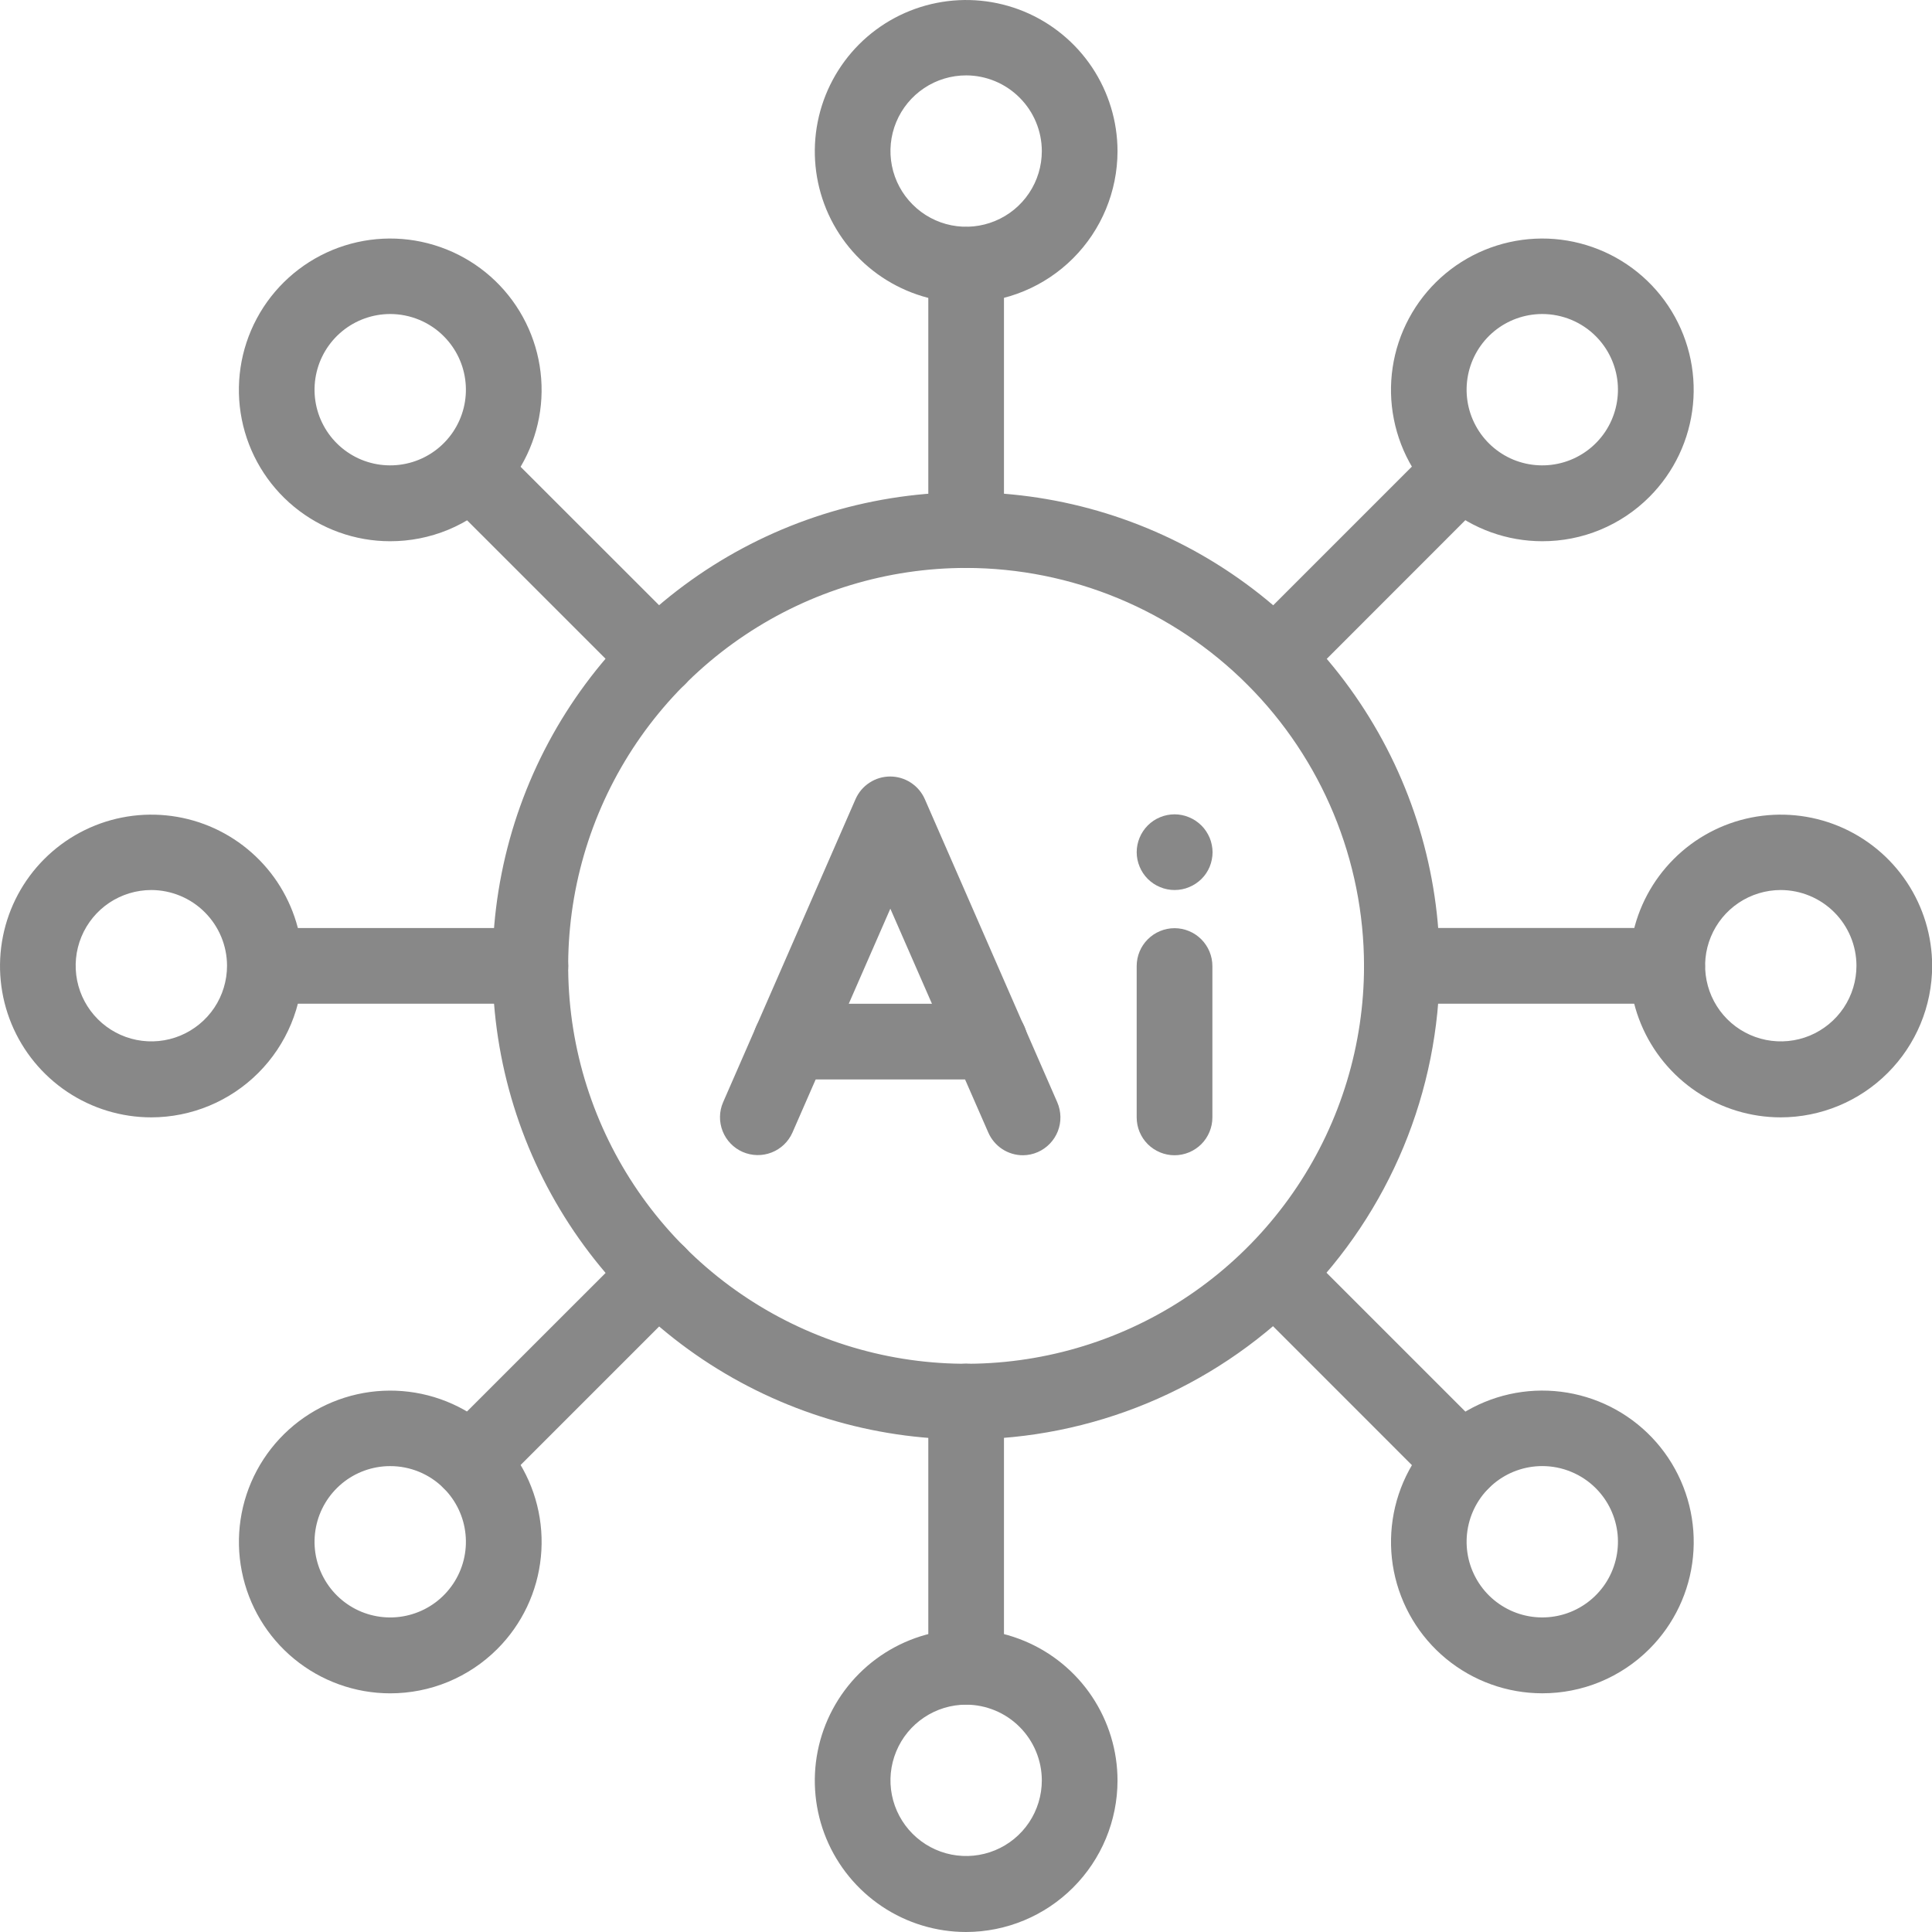<svg width="49" height="49" viewBox="0 0 49 49" fill="none" xmlns="http://www.w3.org/2000/svg">
<path d="M24.504 36.507C22.128 36.507 19.806 35.803 17.83 34.483C15.855 33.163 14.315 31.287 13.406 29.093C12.497 26.898 12.259 24.482 12.722 22.152C13.185 19.822 14.329 17.682 16.009 16.002C17.689 14.322 19.83 13.178 22.16 12.715C24.49 12.251 26.905 12.489 29.1 13.398C31.295 14.308 33.171 15.847 34.49 17.823C35.81 19.798 36.515 22.121 36.514 24.496C36.511 27.681 35.244 30.733 32.992 32.985C30.741 35.236 27.688 36.503 24.504 36.507ZM24.504 14.404C22.508 14.404 20.556 14.996 18.897 16.105C17.237 17.213 15.943 18.79 15.179 20.634C14.415 22.478 14.215 24.507 14.604 26.465C14.994 28.422 15.955 30.221 17.366 31.632C18.778 33.044 20.576 34.005 22.534 34.395C24.491 34.784 26.521 34.584 28.365 33.82C30.209 33.057 31.785 31.763 32.894 30.103C34.003 28.444 34.595 26.492 34.595 24.496C34.592 21.821 33.528 19.256 31.636 17.364C29.744 15.472 27.179 14.408 24.504 14.404Z" fill="#888888"/>
<path d="M25.945 29.3C25.759 29.3 25.576 29.246 25.42 29.144C25.264 29.041 25.141 28.896 25.066 28.725L22.581 23.046L20.098 28.725C19.995 28.957 19.805 29.139 19.569 29.23C19.332 29.323 19.069 29.317 18.836 29.216C18.604 29.114 18.421 28.925 18.328 28.689C18.235 28.453 18.238 28.19 18.339 27.957L21.698 20.269C21.773 20.098 21.895 19.953 22.052 19.851C22.208 19.748 22.39 19.694 22.577 19.694C22.763 19.694 22.946 19.748 23.102 19.851C23.258 19.953 23.381 20.098 23.456 20.269L26.815 27.957C26.916 28.19 26.922 28.454 26.829 28.691C26.736 28.927 26.553 29.118 26.32 29.22C26.202 29.272 26.075 29.299 25.945 29.3Z" fill="#888888"/>
<path d="M25.105 27.377H20.058C19.803 27.377 19.559 27.276 19.379 27.096C19.199 26.916 19.098 26.672 19.098 26.418C19.098 26.163 19.199 25.919 19.379 25.739C19.559 25.559 19.803 25.458 20.058 25.458H25.103C25.357 25.458 25.601 25.559 25.781 25.739C25.961 25.919 26.062 26.163 26.062 26.418C26.062 26.672 25.961 26.916 25.781 27.096C25.601 27.276 25.357 27.377 25.103 27.377H25.105ZM29.789 29.3C29.534 29.3 29.29 29.198 29.11 29.019C28.93 28.839 28.829 28.595 28.829 28.34V24.501C28.829 24.247 28.93 24.003 29.11 23.823C29.29 23.643 29.534 23.541 29.789 23.541C30.043 23.541 30.288 23.643 30.468 23.823C30.647 24.003 30.749 24.247 30.749 24.501V28.34C30.749 28.595 30.647 28.839 30.468 29.019C30.288 29.198 30.043 29.3 29.789 29.3ZM29.789 22.573C29.726 22.573 29.663 22.567 29.602 22.554C29.54 22.542 29.48 22.524 29.422 22.499C29.364 22.475 29.308 22.446 29.256 22.411C29.151 22.341 29.061 22.251 28.991 22.146C28.956 22.094 28.927 22.038 28.903 21.98C28.879 21.922 28.86 21.862 28.848 21.801C28.823 21.677 28.823 21.55 28.848 21.426C28.86 21.364 28.879 21.304 28.903 21.246C28.951 21.13 29.022 21.024 29.11 20.935C29.155 20.89 29.204 20.85 29.256 20.815C29.308 20.78 29.364 20.751 29.422 20.727C29.48 20.703 29.54 20.684 29.602 20.672C29.725 20.647 29.852 20.647 29.976 20.672C30.038 20.684 30.098 20.703 30.155 20.727C30.215 20.751 30.273 20.782 30.326 20.818C30.379 20.853 30.427 20.893 30.472 20.938C30.517 20.982 30.557 21.031 30.591 21.084C30.626 21.136 30.655 21.191 30.68 21.249C30.704 21.307 30.722 21.367 30.734 21.429C30.76 21.553 30.76 21.68 30.734 21.803C30.722 21.865 30.704 21.925 30.68 21.983C30.656 22.041 30.626 22.097 30.591 22.149C30.521 22.253 30.431 22.342 30.326 22.411C30.274 22.446 30.218 22.475 30.16 22.499C30.102 22.524 30.042 22.542 29.981 22.554C29.918 22.567 29.853 22.573 29.789 22.573ZM24.504 14.404C24.249 14.404 24.005 14.303 23.825 14.123C23.645 13.943 23.544 13.699 23.544 13.445V6.718C23.544 6.464 23.645 6.219 23.825 6.039C24.005 5.859 24.249 5.758 24.504 5.758C24.758 5.758 25.003 5.859 25.182 6.039C25.362 6.219 25.463 6.464 25.463 6.718V13.445C25.463 13.699 25.362 13.943 25.182 14.123C25.003 14.303 24.758 14.404 24.504 14.404Z" fill="#888888"/>
<path d="M24.504 7.678C23.745 7.678 23.002 7.452 22.371 7.031C21.74 6.609 21.248 6.009 20.957 5.308C20.667 4.606 20.591 3.835 20.739 3.09C20.887 2.345 21.253 1.661 21.789 1.124C22.326 0.587 23.01 0.222 23.755 0.074C24.5 -0.074 25.271 0.002 25.973 0.292C26.674 0.583 27.274 1.075 27.696 1.706C28.117 2.337 28.343 3.08 28.343 3.839C28.34 4.856 27.936 5.831 27.216 6.551C26.497 7.27 25.521 7.676 24.504 7.678ZM24.504 1.912C24.124 1.912 23.753 2.024 23.438 2.235C23.122 2.446 22.876 2.746 22.73 3.097C22.585 3.447 22.547 3.833 22.621 4.206C22.695 4.578 22.878 4.92 23.147 5.188C23.415 5.457 23.757 5.64 24.129 5.714C24.502 5.788 24.888 5.75 25.238 5.604C25.589 5.459 25.889 5.213 26.1 4.897C26.311 4.582 26.423 4.211 26.423 3.831C26.422 3.323 26.219 2.835 25.859 2.476C25.5 2.116 25.012 1.913 24.504 1.912ZM32.319 17.641C32.129 17.641 31.943 17.585 31.785 17.479C31.628 17.374 31.505 17.224 31.432 17.049C31.36 16.873 31.34 16.68 31.378 16.494C31.415 16.308 31.506 16.137 31.64 16.003L36.396 11.247C36.577 11.072 36.82 10.975 37.071 10.977C37.323 10.979 37.564 11.08 37.742 11.258C37.92 11.436 38.02 11.677 38.023 11.929C38.025 12.18 37.928 12.423 37.753 12.604L32.997 17.363C32.817 17.542 32.573 17.642 32.319 17.641Z" fill="#888888"/>
<path d="M39.113 13.727C38.225 13.726 37.365 13.418 36.679 12.854C35.993 12.29 35.524 11.505 35.352 10.634C35.179 9.763 35.314 8.859 35.733 8.077C36.152 7.294 36.83 6.68 37.65 6.341C38.471 6.002 39.384 5.957 40.233 6.216C41.083 6.474 41.817 7.019 42.31 7.757C42.803 8.496 43.025 9.382 42.937 10.266C42.85 11.15 42.459 11.976 41.831 12.604C41.474 12.961 41.051 13.244 40.584 13.437C40.118 13.63 39.618 13.728 39.113 13.727ZM39.113 7.964C38.669 7.965 38.239 8.119 37.896 8.401C37.554 8.683 37.319 9.076 37.233 9.511C37.147 9.947 37.214 10.399 37.424 10.79C37.633 11.181 37.972 11.488 38.382 11.658C38.792 11.827 39.249 11.849 39.674 11.72C40.098 11.591 40.465 11.319 40.712 10.95C40.958 10.581 41.069 10.137 41.026 9.696C40.982 9.254 40.787 8.841 40.473 8.527C40.295 8.348 40.083 8.207 39.849 8.11C39.616 8.014 39.366 7.964 39.113 7.964ZM42.282 25.456H35.555C35.3 25.456 35.056 25.355 34.876 25.175C34.696 24.995 34.595 24.751 34.595 24.496C34.595 24.242 34.696 23.997 34.876 23.817C35.056 23.637 35.3 23.536 35.555 23.536H42.282C42.537 23.536 42.781 23.637 42.961 23.817C43.141 23.997 43.242 24.241 43.242 24.496C43.242 24.751 43.141 24.995 42.961 25.175C42.781 25.355 42.537 25.456 42.282 25.456Z" fill="#888888"/>
<path d="M45.165 28.339C44.406 28.339 43.664 28.114 43.032 27.692C42.401 27.27 41.909 26.671 41.618 25.969C41.328 25.268 41.252 24.496 41.4 23.751C41.548 23.006 41.914 22.323 42.451 21.786C42.987 21.249 43.672 20.883 44.416 20.735C45.161 20.587 45.933 20.663 46.634 20.953C47.336 21.244 47.935 21.736 48.357 22.367C48.779 22.999 49.004 23.741 49.004 24.5C49.002 25.517 48.597 26.493 47.877 27.212C47.158 27.932 46.182 28.337 45.165 28.339ZM45.165 22.573C44.785 22.573 44.414 22.686 44.099 22.896C43.783 23.107 43.537 23.407 43.392 23.758C43.246 24.109 43.209 24.494 43.283 24.867C43.357 25.239 43.539 25.581 43.808 25.85C44.076 26.118 44.418 26.301 44.791 26.375C45.163 26.449 45.549 26.411 45.9 26.266C46.25 26.12 46.55 25.874 46.761 25.559C46.972 25.243 47.084 24.872 47.084 24.492C47.083 23.984 46.88 23.496 46.521 23.137C46.161 22.777 45.674 22.575 45.165 22.573ZM37.075 38.027C36.82 38.027 36.576 37.926 36.396 37.746L31.64 32.989C31.465 32.809 31.369 32.566 31.371 32.314C31.373 32.063 31.474 31.822 31.652 31.644C31.83 31.466 32.07 31.365 32.322 31.363C32.574 31.361 32.816 31.458 32.997 31.633L37.753 36.389C37.888 36.523 37.979 36.694 38.016 36.88C38.053 37.066 38.034 37.259 37.961 37.434C37.889 37.61 37.766 37.76 37.608 37.865C37.45 37.971 37.265 38.027 37.075 38.027Z" fill="#888888"/>
<path d="M39.113 42.946C38.225 42.945 37.365 42.636 36.679 42.072C35.993 41.508 35.525 40.723 35.352 39.852C35.18 38.981 35.315 38.077 35.734 37.294C36.154 36.511 36.832 35.898 37.652 35.559C38.473 35.22 39.386 35.176 40.236 35.435C41.085 35.693 41.819 36.238 42.312 36.977C42.804 37.716 43.026 38.602 42.938 39.486C42.851 40.37 42.459 41.196 41.831 41.823C41.474 42.18 41.05 42.463 40.584 42.656C40.118 42.848 39.618 42.947 39.113 42.946ZM39.113 37.183C38.669 37.184 38.239 37.338 37.896 37.62C37.553 37.902 37.319 38.294 37.233 38.73C37.147 39.165 37.214 39.617 37.424 40.008C37.633 40.4 37.972 40.706 38.382 40.876C38.792 41.046 39.249 41.068 39.674 40.939C40.098 40.81 40.465 40.538 40.712 40.169C40.958 39.799 41.069 39.356 41.026 38.914C40.982 38.472 40.787 38.059 40.473 37.745C40.295 37.567 40.083 37.425 39.849 37.329C39.616 37.232 39.366 37.183 39.113 37.183ZM24.504 43.234C24.249 43.234 24.005 43.133 23.825 42.953C23.645 42.773 23.544 42.529 23.544 42.274V35.547C23.544 35.292 23.645 35.048 23.825 34.868C24.005 34.688 24.249 34.587 24.504 34.587C24.758 34.587 25.002 34.688 25.182 34.868C25.362 35.048 25.463 35.292 25.463 35.547V42.274C25.463 42.529 25.362 42.773 25.182 42.953C25.002 43.133 24.758 43.234 24.504 43.234Z" fill="#888888"/>
<path d="M24.504 49C23.745 49 23.002 48.775 22.371 48.353C21.74 47.931 21.248 47.332 20.957 46.63C20.667 45.929 20.591 45.157 20.739 44.412C20.887 43.668 21.253 42.984 21.789 42.447C22.326 41.91 23.01 41.544 23.755 41.396C24.5 41.248 25.271 41.324 25.973 41.615C26.674 41.905 27.274 42.397 27.696 43.029C28.117 43.66 28.343 44.402 28.343 45.161C28.341 46.179 27.936 47.154 27.216 47.873C26.497 48.593 25.521 48.998 24.504 49ZM24.504 43.234C24.124 43.234 23.753 43.347 23.438 43.558C23.122 43.769 22.876 44.068 22.731 44.419C22.585 44.77 22.547 45.156 22.621 45.528C22.695 45.9 22.878 46.242 23.147 46.511C23.415 46.779 23.757 46.962 24.129 47.036C24.502 47.11 24.888 47.072 25.238 46.927C25.589 46.782 25.889 46.536 26.1 46.22C26.311 45.904 26.423 45.533 26.423 45.154C26.422 44.645 26.219 44.158 25.859 43.798C25.5 43.438 25.012 43.236 24.504 43.234ZM11.933 38.027C11.743 38.027 11.557 37.971 11.4 37.865C11.242 37.76 11.119 37.61 11.046 37.434C10.974 37.259 10.955 37.066 10.992 36.88C11.029 36.694 11.12 36.523 11.254 36.389L16.011 31.633C16.1 31.543 16.206 31.472 16.322 31.424C16.439 31.376 16.563 31.351 16.689 31.351C16.816 31.35 16.941 31.375 17.057 31.423C17.174 31.471 17.28 31.542 17.369 31.631C17.458 31.72 17.529 31.826 17.578 31.942C17.626 32.059 17.651 32.184 17.651 32.31C17.651 32.436 17.627 32.561 17.578 32.678C17.53 32.794 17.459 32.9 17.37 32.99L12.614 37.746C12.525 37.835 12.418 37.906 12.302 37.954C12.185 38.003 12.059 38.027 11.933 38.027Z" fill="#888888"/>
<path d="M9.894 42.947C9.006 42.946 8.146 42.637 7.46 42.073C6.774 41.509 6.305 40.724 6.133 39.853C5.96 38.982 6.095 38.078 6.514 37.295C6.934 36.512 7.611 35.899 8.432 35.56C9.253 35.221 10.166 35.177 11.015 35.435C11.865 35.694 12.599 36.238 13.092 36.977C13.585 37.716 13.806 38.603 13.718 39.486C13.631 40.37 13.24 41.196 12.611 41.824C12.255 42.18 11.831 42.463 11.365 42.656C10.899 42.849 10.399 42.947 9.894 42.947ZM9.894 37.184C9.45 37.184 9.02 37.339 8.678 37.62C8.335 37.903 8.1 38.295 8.014 38.73C7.928 39.166 7.995 39.618 8.205 40.009C8.414 40.4 8.753 40.707 9.163 40.877C9.574 41.046 10.03 41.069 10.455 40.939C10.88 40.81 11.246 40.538 11.493 40.169C11.74 39.8 11.851 39.356 11.807 38.915C11.764 38.473 11.568 38.06 11.254 37.746C11.076 37.567 10.864 37.426 10.63 37.329C10.397 37.233 10.147 37.183 9.894 37.184ZM13.452 25.456H6.726C6.471 25.456 6.227 25.355 6.047 25.175C5.867 24.995 5.766 24.751 5.766 24.496C5.766 24.242 5.867 23.998 6.047 23.818C6.227 23.638 6.471 23.537 6.726 23.537H13.452C13.707 23.537 13.951 23.638 14.131 23.818C14.311 23.998 14.412 24.242 14.412 24.496C14.412 24.751 14.311 24.995 14.131 25.175C13.951 25.355 13.707 25.456 13.452 25.456Z" fill="#888888"/>
<path d="M3.839 28.339C3.08 28.339 2.337 28.114 1.706 27.692C1.075 27.27 0.583 26.671 0.292 25.969C0.002 25.268 -0.074 24.496 0.074 23.751C0.222 23.006 0.587 22.323 1.124 21.786C1.661 21.249 2.345 20.883 3.09 20.735C3.835 20.587 4.606 20.663 5.308 20.953C6.009 21.244 6.609 21.736 7.031 22.367C7.452 22.999 7.678 23.741 7.678 24.5C7.676 25.518 7.27 26.493 6.551 27.212C5.831 27.932 4.856 28.337 3.839 28.339ZM3.839 22.573C3.459 22.573 3.088 22.686 2.772 22.896C2.457 23.107 2.211 23.407 2.065 23.758C1.92 24.109 1.882 24.494 1.956 24.867C2.03 25.239 2.213 25.581 2.482 25.85C2.75 26.118 3.092 26.301 3.464 26.375C3.837 26.449 4.223 26.411 4.573 26.266C4.924 26.12 5.224 25.874 5.435 25.559C5.646 25.243 5.758 24.872 5.758 24.492C5.757 23.984 5.554 23.497 5.194 23.137C4.835 22.777 4.347 22.575 3.839 22.573ZM16.689 17.641C16.563 17.642 16.438 17.617 16.322 17.569C16.205 17.52 16.099 17.449 16.011 17.36L11.254 12.604C11.079 12.423 10.983 12.18 10.985 11.929C10.987 11.677 11.088 11.436 11.266 11.258C11.444 11.081 11.685 10.98 11.936 10.977C12.188 10.975 12.43 11.072 12.611 11.247L17.37 16.003C17.505 16.137 17.596 16.308 17.633 16.494C17.67 16.68 17.651 16.873 17.578 17.049C17.506 17.224 17.383 17.374 17.225 17.479C17.067 17.585 16.882 17.641 16.692 17.641H16.689Z" fill="#888888"/>
<path d="M9.894 13.727C9.006 13.727 8.146 13.418 7.46 12.854C6.774 12.29 6.305 11.506 6.132 10.635C5.959 9.764 6.094 8.86 6.513 8.077C6.932 7.294 7.61 6.681 8.43 6.341C9.251 6.002 10.164 5.957 11.013 6.216C11.863 6.474 12.597 7.018 13.09 7.757C13.583 8.496 13.805 9.382 13.718 10.266C13.63 11.15 13.239 11.976 12.611 12.604C12.255 12.961 11.831 13.244 11.365 13.437C10.899 13.629 10.399 13.728 9.894 13.727ZM9.894 7.964C9.451 7.965 9.021 8.119 8.678 8.401C8.335 8.683 8.1 9.076 8.014 9.511C7.928 9.947 7.995 10.399 8.205 10.79C8.414 11.181 8.753 11.488 9.163 11.658C9.574 11.827 10.03 11.849 10.455 11.72C10.88 11.591 11.246 11.319 11.493 10.95C11.74 10.581 11.851 10.137 11.807 9.696C11.764 9.254 11.568 8.841 11.254 8.527C11.076 8.348 10.864 8.207 10.63 8.11C10.397 8.014 10.147 7.964 9.894 7.964Z" fill="#888888"/>
</svg>
